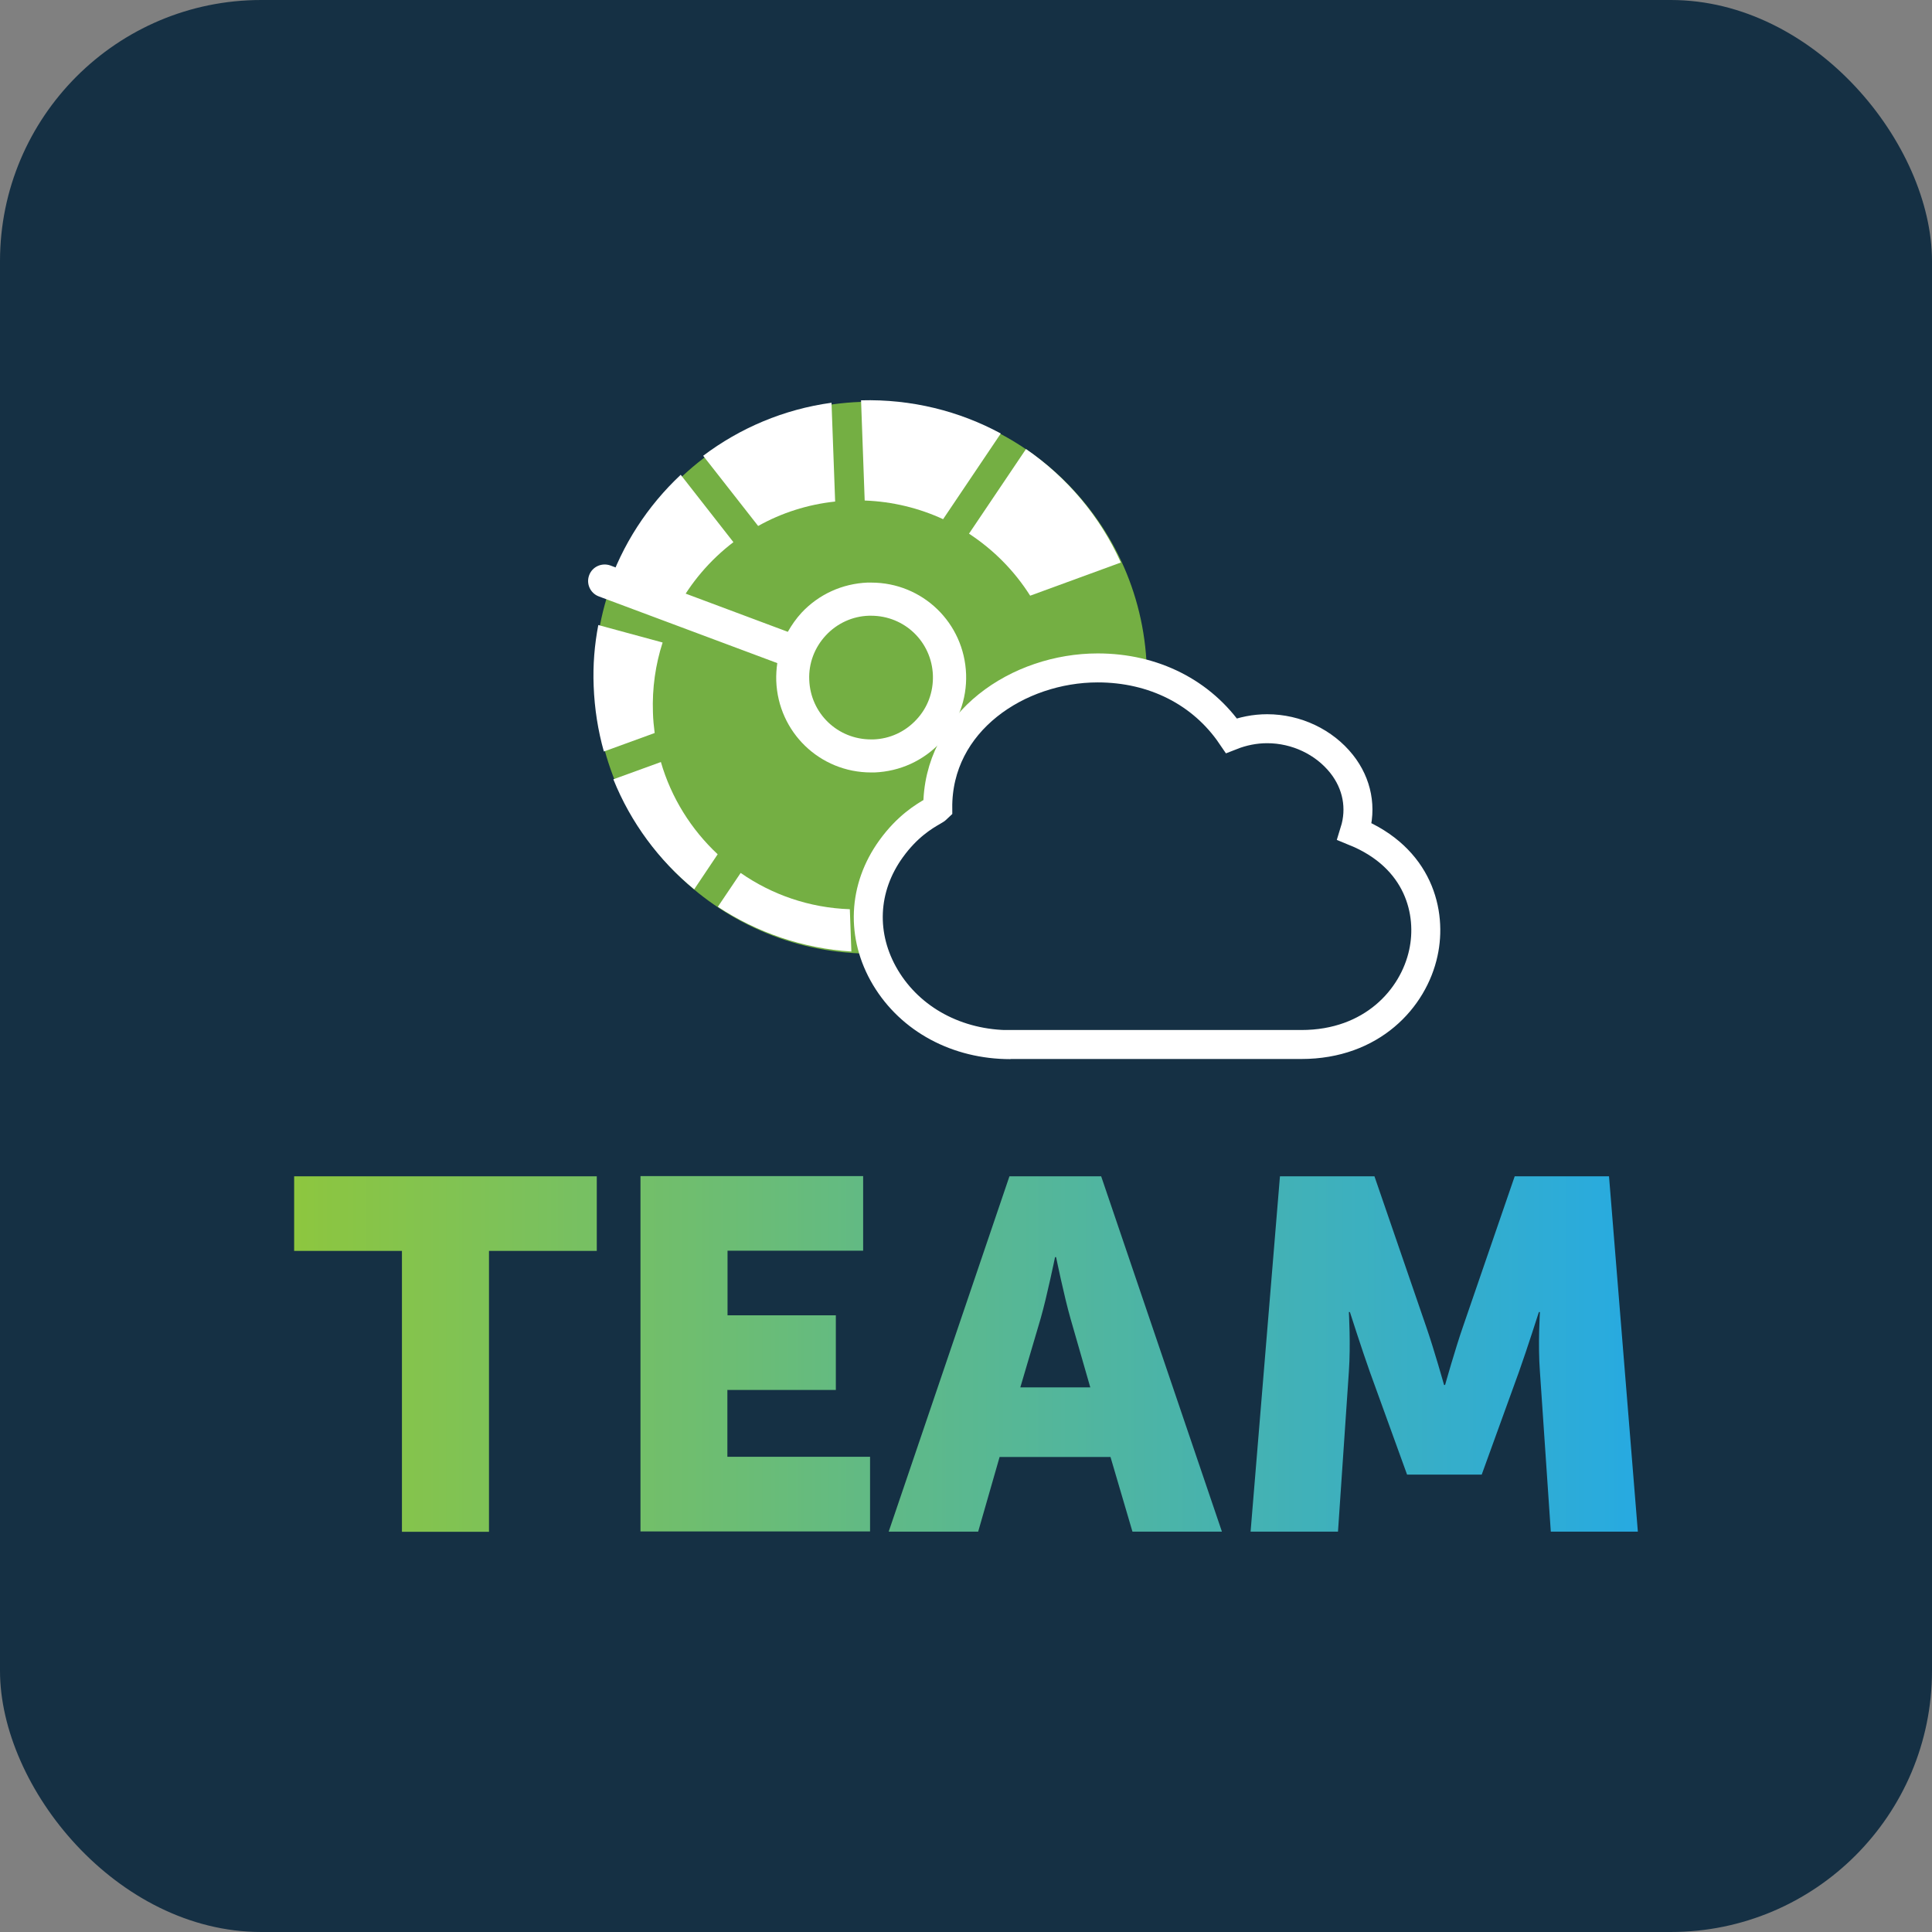 <?xml version="1.0" encoding="UTF-8"?>
<svg id="Layer_2" data-name="Layer 2" xmlns="http://www.w3.org/2000/svg" xmlns:xlink="http://www.w3.org/1999/xlink" viewBox="0 0 1000 1000">
  <rect x="0" y="0" width="1000" height="1000" fill="#808080" stroke="none"/>
  <defs>
    <style>
      .cls-1 {
        fill: #74af43;
      }

      .cls-2 {
        fill: url(#linear-gradient);
      }

      .cls-3 {
        stroke: #fff;
        stroke-miterlimit: 10;
        stroke-width: 15px;
      }

      .cls-3, .cls-4 {
        fill: #153044;
      }

      .cls-5 {
        fill: #fff;
      }
    </style>
    <linearGradient id="linear-gradient" x1="-2143.64" y1="3466.06" x2="-1448.12" y2="3466.06" gradientTransform="translate(2295.88 4166.85) scale(1 -1)" gradientUnits="userSpaceOnUse">
      <stop offset="0" stop-color="#8dc63f"/>
      <stop offset="1" stop-color="#27aae1"/>
    </linearGradient>
  </defs>
  <g id="Layer_1-2" data-name="Layer 1">
    <g>
      <rect class="cls-4" width="1000" height="1000" rx="135.21" ry="135.21"/>
      <g id="TEAM_Logo_Square_For_Navy_Background" data-name="TEAM Logo_Square_For Navy Background">
        <g id="Capa_1" data-name="Capa 1">
          <g>
            <path class="cls-2" d="M152.24,608.84h156.65v38.63h-55.79v145.38h-45.06v-145.38h-55.79v-38.63ZM376.57,719.44h56.06v-38.63h-56.06v-33.44h70.19v-38.63h-115.25v183.92h118.83v-38.63h-73.85v-34.69l.09.09ZM569.96,608.84l62.5,183.92h-46.31l-11.36-38.63h-57.4l-11.09,38.63h-46.31l62.5-183.92h47.48ZM564.33,718.1l-10.28-35.76c-3.31-11.62-7.42-31.65-7.42-31.65h-.54s-4.11,20.03-7.42,31.65l-10.55,35.76h36.3-.09ZM832.92,608.84h-48.91l-26.73,77.7c-4.11,11.8-9.3,30.31-9.3,30.31h-.54s-5.19-18.51-9.3-30.31l-26.73-77.7h-48.91l-15.2,183.92h45.24l5.63-82.79c.98-13.86,0-30.85,0-30.85h.54s6.17,19.31,10.28,30.85l19.31,53.29h38.63l19.31-53.29c4.11-11.53,10.28-30.85,10.28-30.85h.54s-1.07,16.99,0,30.85l5.63,82.79h45.06l-14.93-183.92h.09Z"/>
            <g>
              <path class="cls-1" d="M445.68,208.01c-78.86,2.86-140.46,69.02-137.6,147.88,2.86,78.86,69.02,140.46,147.88,137.6,78.86-2.86,140.46-69.02,137.6-147.88-2.77-78.86-69.02-140.46-147.88-137.6Z"/>
              <path class="cls-5" d="M350.37,314.95c7.15-13.41,17.17-25.12,29.24-34.33l-27.27-34.87c-17.17,16.09-30.31,36.21-37.91,58.92l35.85,10.28h.09Z"/>
              <path class="cls-5" d="M445.68,207.21l1.88,51.86c14.48.54,28.16,3.93,40.59,9.66l29.86-44.35c-21.46-11.62-46.23-17.88-72.33-17.17Z"/>
              <path class="cls-5" d="M342.06,394.43l-24.59,8.94c9.03,22.44,23.51,41.93,41.84,56.95l12.16-18.15c-13.68-12.79-24.05-29.24-29.42-47.83v.09Z"/>
              <path class="cls-5" d="M501.56,276.23c12.7,8.32,23.51,19.22,31.65,32.1l46.94-17.17c-10.73-23.87-27.9-44.17-49.09-58.74,0,0-29.51,43.81-29.51,43.81Z"/>
              <path class="cls-5" d="M392.48,272.21c11.98-6.71,25.48-11.09,39.79-12.61l-1.88-51.14c-24.77,3.4-47.48,13.14-66.43,27.45l28.43,36.3h.09Z"/>
              <path class="cls-5" d="M439.87,470.61c-20.92-.72-40.32-7.51-56.51-18.78l-11.8,17.52c20.12,13.23,43.81,21.55,69.11,23.16l-.8-21.91Z"/>
              <path class="cls-5" d="M309.69,323.44c-1.97,10.28-2.86,20.83-2.41,31.74.45,11.71,2.24,22.98,5.28,33.8l26.29-9.57c-.45-3.49-.8-7.06-.89-10.64-.45-12.61,1.34-24.86,5.01-36.21l-33.26-9.03v-.09Z"/>
              <path class="cls-3" d="M523.02,540.71c-27.54,0-51.68-12.96-64.73-34.78-12.79-21.46-11.71-46.31,2.95-66.61,8.4-11.62,16.99-16.72,21.64-19.4,1.07-.63,2.24-1.34,2.5-1.61-.36-44.97,41.93-72.6,82.79-72.6,28.97,0,54,12.7,69.2,35.05,5.9-2.32,12.16-3.58,18.51-3.58,15.11,0,29.51,6.88,38.54,18.24,8.14,10.28,10.46,22.89,6.71,34.96,33.35,13.59,40.15,42.11,35.59,62.86-5.1,23.6-26.64,47.39-63.12,47.39h-150.66l.09.09Z"/>
              <path class="cls-5" d="M450.87,301.54h-1.79c-13.14.54-25.3,6.08-34.24,15.65-2.77,3.04-5.1,6.35-7.06,9.84l-91.82-34.33c-4.47-1.61-9.39.63-11,5.01-1.7,4.47.63,9.39,5.01,11l92.36,34.51c-.45,3.04-.63,6.08-.54,9.21.98,26.55,22.53,47.39,49.09,47.39h1.79c13.14-.54,25.3-6.08,34.24-15.65,8.94-9.66,13.59-22.17,13.14-35.23-.98-26.55-22.53-47.39-49.09-47.39h-.09ZM474.29,372.53c-5.81,6.26-13.77,9.92-22.26,10.19h-1.16c-17.35,0-31.38-13.5-32.01-30.85-.36-8.58,2.77-16.72,8.58-22.98,5.81-6.26,13.77-9.92,22.26-10.19h1.16c17.35,0,31.38,13.5,32.01,30.85.27,8.58-2.68,16.72-8.58,22.98Z"/>
            </g>
          </g>
        </g>
      </g>
    </g>
  </g>
</svg>